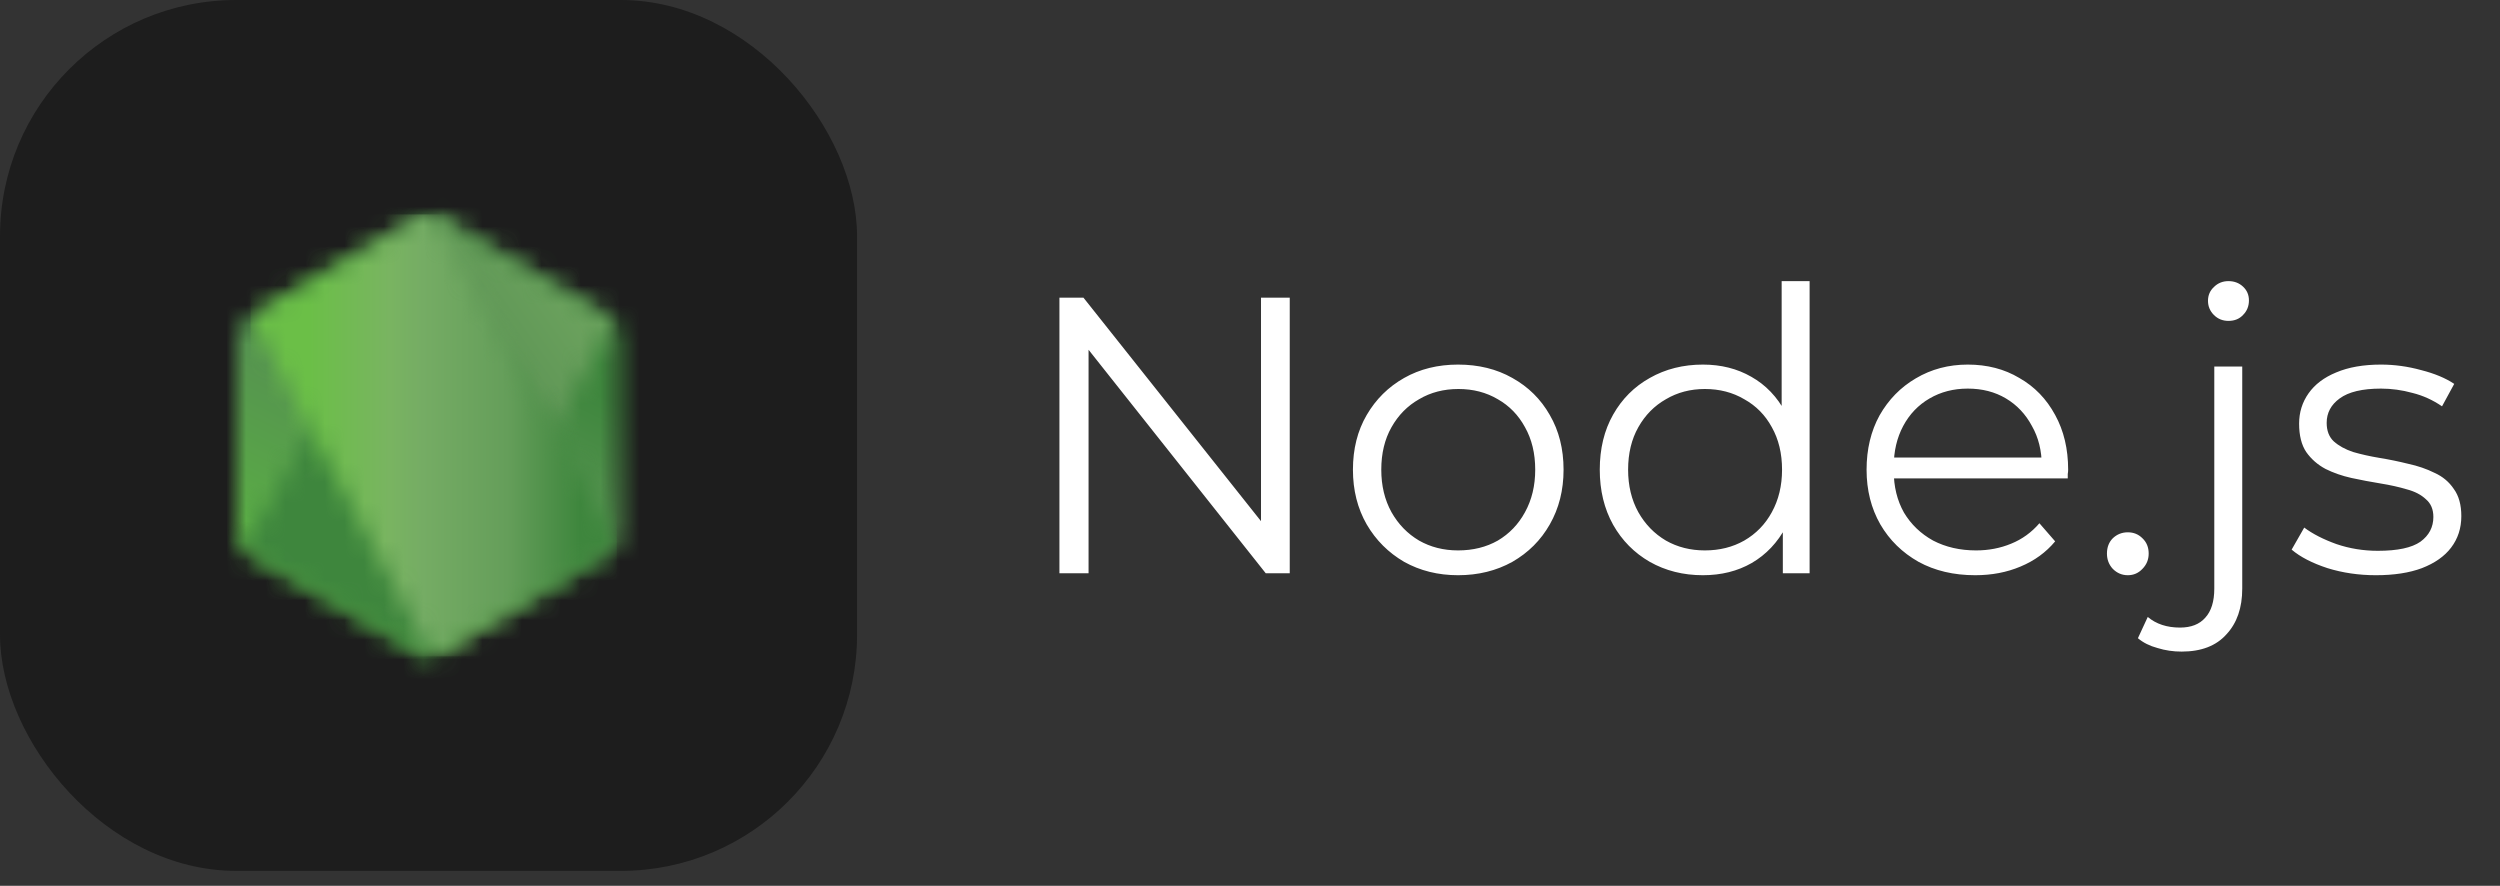 <svg width="127" height="45" viewBox="0 0 127 45" fill="none" xmlns="http://www.w3.org/2000/svg">
<rect x="0" y="0" width="127" height="45" fill="#333333" stroke="none"/>
<rect width="43.539" height="44.241" rx="12" fill="#1D1D1D"/>
<mask id="mask0_53_662" style="mask-type:luminance" maskUnits="userSpaceOnUse" x="12" y="11" width="20" height="23">
<path d="M21.244 11.141L12.527 16.172C12.367 16.264 12.234 16.397 12.141 16.557C12.049 16.717 12 16.899 12 17.084V27.153C12 27.529 12.2 27.877 12.527 28.065L21.244 33.1C21.404 33.192 21.586 33.241 21.771 33.241C21.956 33.241 22.137 33.192 22.297 33.1L31.013 28.065C31.173 27.972 31.306 27.839 31.398 27.679C31.49 27.519 31.539 27.338 31.539 27.153V17.084C31.539 16.708 31.338 16.36 31.011 16.172L22.297 11.141C22.136 11.049 21.954 11 21.769 11C21.584 11 21.402 11.049 21.241 11.141" fill="white"/>
</mask>
<g mask="url(#mask0_53_662)">
<path d="M40.348 15.318L15.785 3.278L3.191 28.97L27.753 41.01L40.348 15.318Z" fill="url(#paint0_linear_53_662)"/>
</g>
<mask id="mask1_53_662" style="mask-type:luminance" maskUnits="userSpaceOnUse" x="12" y="10" width="20" height="24">
<path d="M12.398 27.85C12.48 27.959 12.582 28.054 12.702 28.125L20.036 32.487L21.258 33.21C21.441 33.319 21.649 33.365 21.853 33.349C21.921 33.344 21.99 33.331 22.056 33.311L31.073 16.308C31.004 16.231 30.923 16.166 30.833 16.112L25.235 12.783L22.276 11.03C22.192 10.981 22.102 10.943 22.008 10.919L12.398 27.85Z" fill="white"/>
</mask>
<g mask="url(#mask1_53_662)">
<path d="M1.982 18.846L18.992 42.556L41.489 25.439L24.478 1.73L1.982 18.846Z" fill="url(#paint1_linear_53_662)"/>
</g>
<mask id="mask2_53_662" style="mask-type:luminance" maskUnits="userSpaceOnUse" x="12" y="10" width="20" height="24">
<path d="M21.665 10.895C21.52 10.91 21.379 10.957 21.252 11.031L12.727 16.099L21.92 33.341C22.048 33.323 22.174 33.279 22.287 33.211L30.837 28.125C30.966 28.048 31.077 27.944 31.163 27.818C31.25 27.693 31.308 27.55 31.336 27.399L21.965 10.912C21.896 10.898 21.826 10.891 21.756 10.891L21.67 10.895" fill="white"/>
</mask>
<g mask="url(#mask2_53_662)">
<path d="M12.727 10.891V33.342H31.332V10.891H12.727Z" fill="url(#paint2_linear_53_662)"/>
</g>
<path d="M53.819 29.121V15.121H55.039L64.699 27.281H64.059V15.121H65.519V29.121H64.299L54.659 16.961H55.299V29.121H53.819ZM74.069 29.221C73.055 29.221 72.142 28.994 71.329 28.541C70.529 28.074 69.895 27.441 69.429 26.641C68.962 25.827 68.729 24.901 68.729 23.861C68.729 22.807 68.962 21.881 69.429 21.081C69.895 20.281 70.529 19.654 71.329 19.201C72.129 18.747 73.042 18.521 74.069 18.521C75.109 18.521 76.029 18.747 76.829 19.201C77.642 19.654 78.275 20.281 78.729 21.081C79.195 21.881 79.429 22.807 79.429 23.861C79.429 24.901 79.195 25.827 78.729 26.641C78.275 27.441 77.642 28.074 76.829 28.541C76.015 28.994 75.095 29.221 74.069 29.221ZM74.069 27.961C74.829 27.961 75.502 27.794 76.089 27.461C76.675 27.114 77.135 26.634 77.469 26.021C77.815 25.394 77.989 24.674 77.989 23.861C77.989 23.034 77.815 22.314 77.469 21.701C77.135 21.087 76.675 20.614 76.089 20.281C75.502 19.934 74.835 19.761 74.089 19.761C73.342 19.761 72.675 19.934 72.089 20.281C71.502 20.614 71.035 21.087 70.689 21.701C70.342 22.314 70.169 23.034 70.169 23.861C70.169 24.674 70.342 25.394 70.689 26.021C71.035 26.634 71.502 27.114 72.089 27.461C72.675 27.794 73.335 27.961 74.069 27.961ZM86.508 29.221C85.508 29.221 84.608 28.994 83.808 28.541C83.021 28.087 82.401 27.461 81.948 26.661C81.494 25.847 81.268 24.914 81.268 23.861C81.268 22.794 81.494 21.861 81.948 21.061C82.401 20.261 83.021 19.641 83.808 19.201C84.608 18.747 85.508 18.521 86.508 18.521C87.428 18.521 88.248 18.727 88.968 19.141C89.701 19.554 90.281 20.161 90.708 20.961C91.148 21.747 91.368 22.714 91.368 23.861C91.368 24.994 91.154 25.961 90.728 26.761C90.301 27.561 89.721 28.174 88.988 28.601C88.268 29.014 87.441 29.221 86.508 29.221ZM86.608 27.961C87.354 27.961 88.021 27.794 88.608 27.461C89.208 27.114 89.674 26.634 90.008 26.021C90.354 25.394 90.528 24.674 90.528 23.861C90.528 23.034 90.354 22.314 90.008 21.701C89.674 21.087 89.208 20.614 88.608 20.281C88.021 19.934 87.354 19.761 86.608 19.761C85.874 19.761 85.214 19.934 84.628 20.281C84.041 20.614 83.574 21.087 83.228 21.701C82.881 22.314 82.708 23.034 82.708 23.861C82.708 24.674 82.881 25.394 83.228 26.021C83.574 26.634 84.041 27.114 84.628 27.461C85.214 27.794 85.874 27.961 86.608 27.961ZM90.568 29.121V25.961L90.708 23.841L90.508 21.721V14.281H91.928V29.121H90.568ZM100.342 29.221C99.249 29.221 98.289 28.994 97.462 28.541C96.636 28.074 95.989 27.441 95.522 26.641C95.056 25.827 94.822 24.901 94.822 23.861C94.822 22.821 95.042 21.901 95.482 21.101C95.936 20.301 96.549 19.674 97.322 19.221C98.109 18.754 98.989 18.521 99.962 18.521C100.949 18.521 101.822 18.747 102.582 19.201C103.356 19.641 103.962 20.267 104.402 21.081C104.842 21.881 105.062 22.807 105.062 23.861C105.062 23.927 105.056 24.001 105.042 24.081C105.042 24.147 105.042 24.221 105.042 24.301H95.902V23.241H104.282L103.722 23.661C103.722 22.901 103.556 22.227 103.222 21.641C102.902 21.041 102.462 20.574 101.902 20.241C101.342 19.907 100.696 19.741 99.962 19.741C99.242 19.741 98.596 19.907 98.022 20.241C97.449 20.574 97.002 21.041 96.682 21.641C96.362 22.241 96.202 22.927 96.202 23.701V23.921C96.202 24.721 96.376 25.427 96.722 26.041C97.082 26.641 97.576 27.114 98.202 27.461C98.842 27.794 99.569 27.961 100.382 27.961C101.022 27.961 101.616 27.847 102.162 27.621C102.722 27.394 103.202 27.047 103.602 26.581L104.402 27.501C103.936 28.061 103.349 28.487 102.642 28.781C101.949 29.074 101.182 29.221 100.342 29.221ZM108.093 29.221C107.799 29.221 107.546 29.114 107.333 28.901C107.133 28.687 107.033 28.427 107.033 28.121C107.033 27.801 107.133 27.541 107.333 27.341C107.546 27.141 107.799 27.041 108.093 27.041C108.386 27.041 108.633 27.141 108.833 27.341C109.046 27.541 109.153 27.801 109.153 28.121C109.153 28.427 109.046 28.687 108.833 28.901C108.633 29.114 108.386 29.221 108.093 29.221ZM110.826 33.101C110.4 33.101 109.993 33.041 109.606 32.921C109.206 32.814 108.873 32.647 108.606 32.421L109.106 31.341C109.533 31.701 110.08 31.881 110.746 31.881C111.306 31.881 111.733 31.714 112.026 31.381C112.333 31.047 112.486 30.554 112.486 29.901V18.621H113.906V29.901C113.906 30.874 113.64 31.647 113.106 32.221C112.586 32.807 111.826 33.101 110.826 33.101ZM113.206 16.301C112.913 16.301 112.666 16.201 112.466 16.001C112.266 15.801 112.166 15.561 112.166 15.281C112.166 15.001 112.266 14.767 112.466 14.581C112.666 14.381 112.913 14.281 113.206 14.281C113.5 14.281 113.746 14.374 113.946 14.561C114.146 14.747 114.246 14.981 114.246 15.261C114.246 15.554 114.146 15.801 113.946 16.001C113.76 16.201 113.513 16.301 113.206 16.301ZM120.695 29.221C119.828 29.221 119.008 29.101 118.235 28.861C117.461 28.607 116.855 28.294 116.415 27.921L117.055 26.801C117.481 27.121 118.028 27.401 118.695 27.641C119.361 27.867 120.061 27.981 120.795 27.981C121.795 27.981 122.515 27.827 122.955 27.521C123.395 27.201 123.615 26.781 123.615 26.261C123.615 25.874 123.488 25.574 123.235 25.361C122.995 25.134 122.675 24.967 122.275 24.861C121.875 24.741 121.428 24.641 120.935 24.561C120.441 24.481 119.948 24.387 119.455 24.281C118.975 24.174 118.535 24.021 118.135 23.821C117.735 23.607 117.408 23.321 117.155 22.961C116.915 22.601 116.795 22.121 116.795 21.521C116.795 20.947 116.955 20.434 117.275 19.981C117.595 19.527 118.061 19.174 118.675 18.921C119.301 18.654 120.061 18.521 120.955 18.521C121.635 18.521 122.315 18.614 122.995 18.801C123.675 18.974 124.235 19.207 124.675 19.501L124.055 20.641C123.588 20.321 123.088 20.094 122.555 19.961C122.021 19.814 121.488 19.741 120.955 19.741C120.008 19.741 119.308 19.907 118.855 20.241C118.415 20.561 118.195 20.974 118.195 21.481C118.195 21.881 118.315 22.194 118.555 22.421C118.808 22.647 119.135 22.827 119.535 22.961C119.948 23.081 120.395 23.181 120.875 23.261C121.368 23.341 121.855 23.441 122.335 23.561C122.828 23.667 123.275 23.821 123.675 24.021C124.088 24.207 124.415 24.481 124.655 24.841C124.908 25.187 125.035 25.647 125.035 26.221C125.035 26.834 124.861 27.367 124.515 27.821C124.181 28.261 123.688 28.607 123.035 28.861C122.395 29.101 121.615 29.221 120.695 29.221Z" fill="white"/>
<defs>
<linearGradient id="paint0_linear_53_662" x1="28.059" y1="9.279" x2="15.466" y2="34.969" gradientUnits="userSpaceOnUse">
<stop offset="0.3" stop-color="#3E863D"/>
<stop offset="0.5" stop-color="#55934F"/>
<stop offset="0.8" stop-color="#5AAD45"/>
</linearGradient>
<linearGradient id="paint1_linear_53_662" x1="10.589" y1="30.837" x2="33.55" y2="14.363" gradientUnits="userSpaceOnUse">
<stop offset="0.57" stop-color="#3E863D"/>
<stop offset="0.72" stop-color="#619857"/>
<stop offset="1" stop-color="#76AC64"/>
</linearGradient>
<linearGradient id="paint2_linear_53_662" x1="12.733" y1="22.117" x2="31.336" y2="22.117" gradientUnits="userSpaceOnUse">
<stop offset="0.16" stop-color="#6BBF47"/>
<stop offset="0.38" stop-color="#79B461"/>
<stop offset="0.47" stop-color="#75AC64"/>
<stop offset="0.7" stop-color="#659E5A"/>
<stop offset="0.9" stop-color="#3E863D"/>
</linearGradient>
</defs>
</svg>
